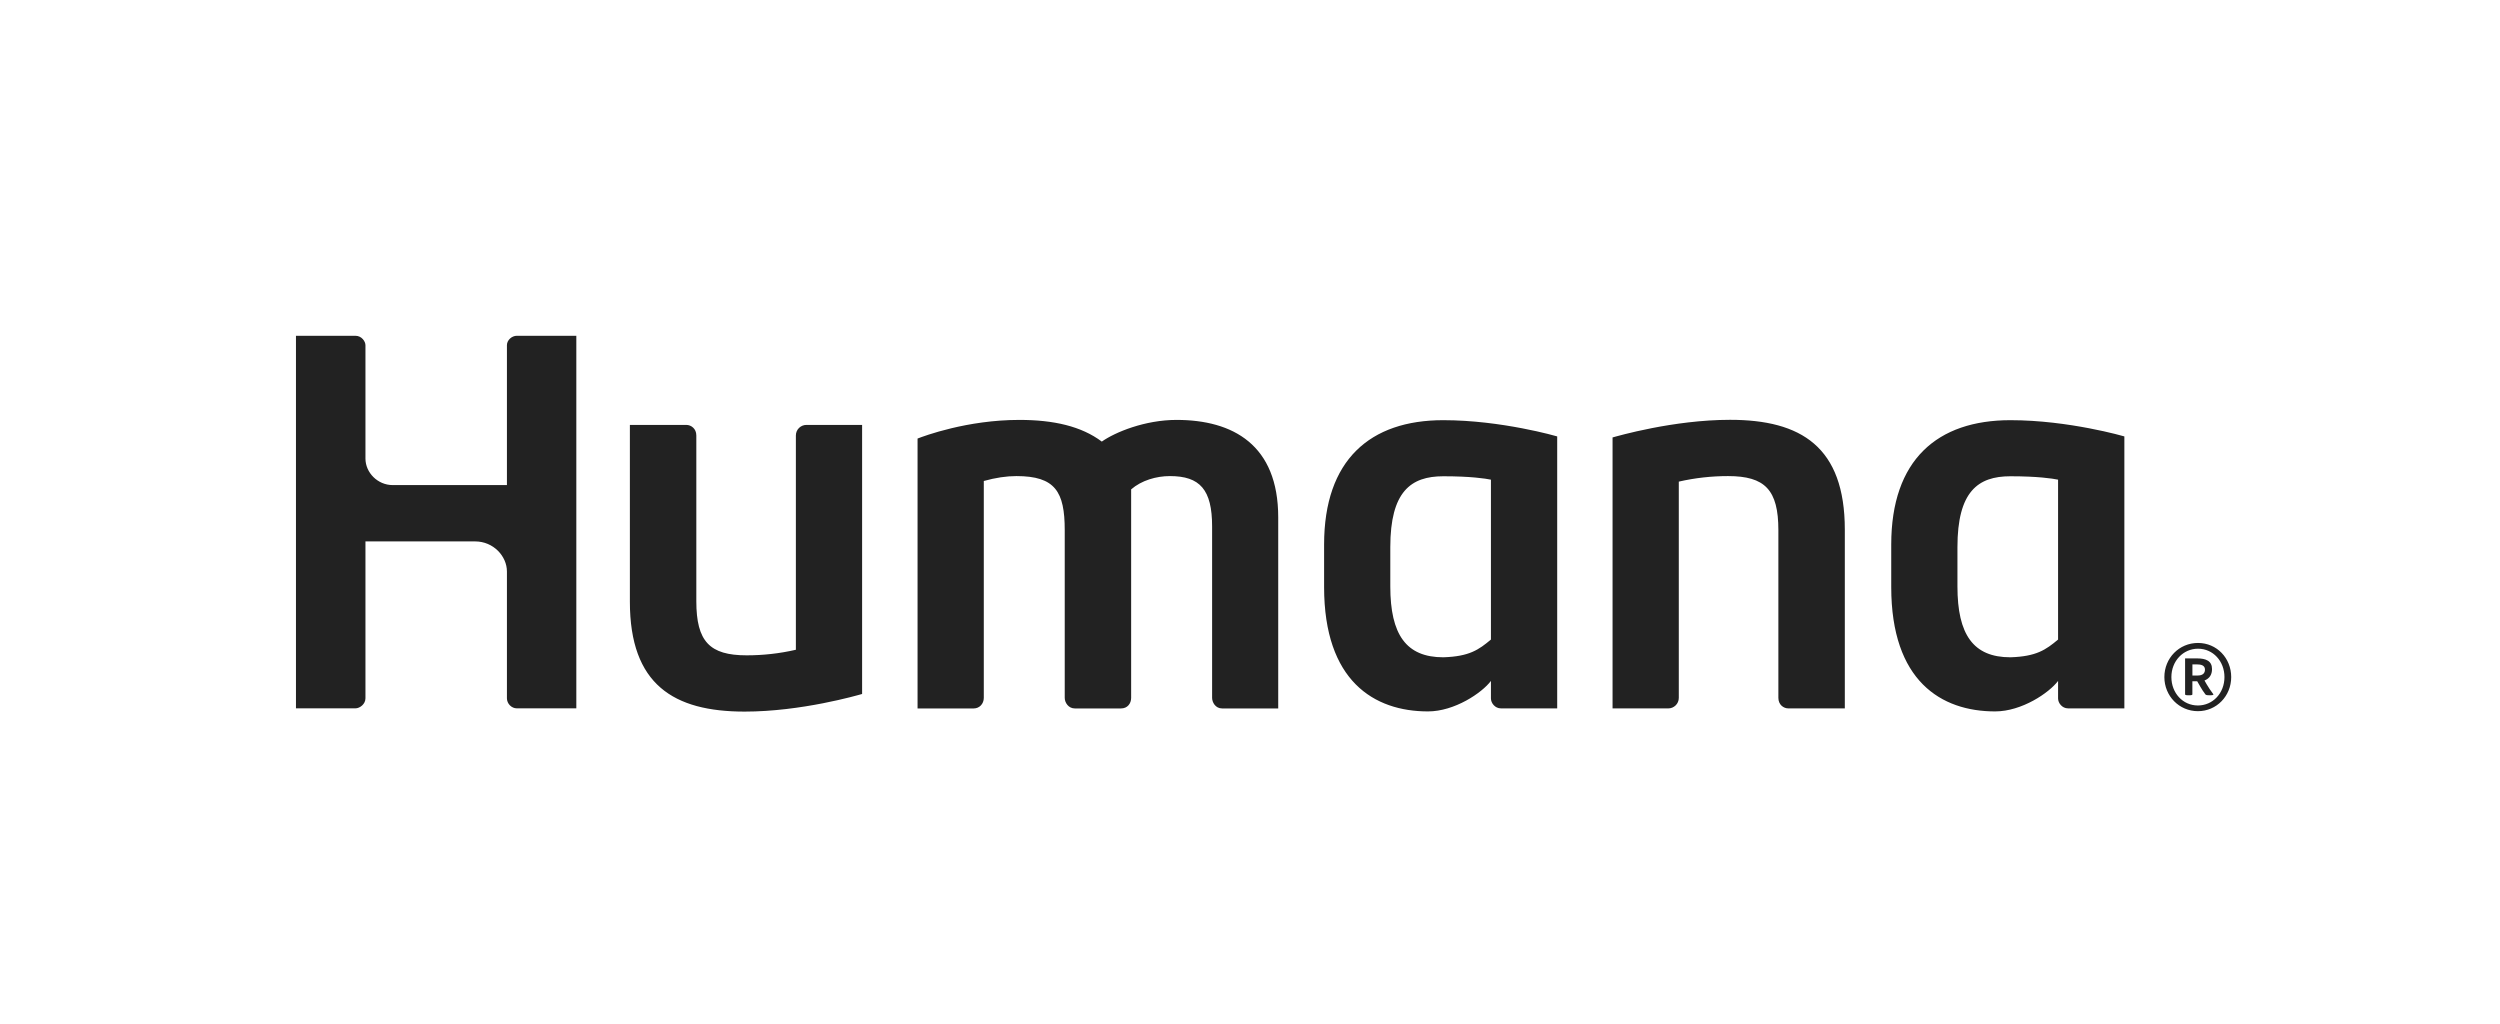 <svg width="83" height="34" viewBox="0 0 83 34" fill="none" xmlns="http://www.w3.org/2000/svg">
<path fill-rule="evenodd" clip-rule="evenodd" d="M39.06 13.941C38.014 13.941 37.02 14.349 36.58 14.661C35.904 14.152 34.982 13.941 33.842 13.941C32.106 13.941 30.674 14.477 30.463 14.56V23.52H32.33C32.514 23.52 32.662 23.37 32.662 23.169V15.969C33.056 15.858 33.418 15.806 33.744 15.806C35.035 15.806 35.349 16.324 35.349 17.603V23.169C35.349 23.332 35.478 23.52 35.682 23.52H37.22C37.43 23.52 37.554 23.358 37.554 23.169V16.247C37.899 15.949 38.387 15.806 38.841 15.806C39.838 15.806 40.242 16.255 40.242 17.476V23.169C40.242 23.317 40.353 23.52 40.573 23.52H42.437V17.175C42.437 14.769 40.936 13.941 39.06 13.941ZM9.826 23.517H11.8C11.948 23.517 12.133 23.375 12.133 23.184V17.975H15.775C16.382 17.975 16.83 18.467 16.83 18.973V23.184C16.83 23.361 16.982 23.517 17.158 23.517H19.134V11.148H17.158C16.991 11.148 16.83 11.294 16.83 11.459V16.105H13.039C12.536 16.105 12.133 15.689 12.133 15.224V11.459C12.133 11.341 12.013 11.148 11.8 11.148H9.826V23.517ZM68.328 21.233C67.922 21.574 67.605 21.795 66.745 21.822C65.515 21.822 64.987 21.072 64.987 19.469V18.165C64.987 16.32 65.666 15.812 66.745 15.812C67.652 15.812 68.144 15.887 68.328 15.925V21.233ZM66.746 13.95C64.32 13.95 62.789 15.265 62.789 18.079V19.49C62.789 22.607 64.444 23.619 66.238 23.619C67.123 23.619 68.031 23.002 68.328 22.607V23.19C68.328 23.339 68.462 23.518 68.659 23.518H70.529V14.489C70.529 14.489 68.687 13.95 66.746 13.95ZM49.499 21.233C49.094 21.574 48.778 21.795 47.917 21.822C46.687 21.822 46.158 21.072 46.158 19.469V18.165C46.158 16.32 46.839 15.812 47.917 15.812C48.823 15.812 49.316 15.887 49.499 15.925V21.233ZM47.916 13.95C45.491 13.95 43.96 15.265 43.96 18.079V19.49C43.96 22.607 45.616 23.619 47.41 23.619C48.293 23.619 49.201 23.002 49.499 22.607V23.19C49.499 23.339 49.633 23.518 49.829 23.518H51.699V14.489C51.699 14.489 49.858 13.95 47.916 13.95ZM55.39 23.519C55.568 23.519 55.736 23.373 55.736 23.169V15.99C56.277 15.866 56.823 15.806 57.371 15.806C58.598 15.806 59.042 16.263 59.042 17.602V23.169C59.042 23.398 59.215 23.519 59.373 23.519H61.248V17.587C61.248 14.833 59.794 13.938 57.438 13.938C55.555 13.938 53.693 14.48 53.537 14.523V23.519H55.39ZM26.77 14.107C26.592 14.107 26.423 14.253 26.423 14.457V21.572C25.882 21.697 25.337 21.757 24.788 21.757C23.562 21.757 23.118 21.3 23.118 19.961V14.457C23.118 14.229 22.944 14.107 22.786 14.107H20.912V19.976C20.912 22.73 22.366 23.625 24.722 23.625C26.604 23.625 28.466 23.084 28.622 23.04V14.107H26.77ZM72.788 22.427H72.966C73.137 22.427 73.205 22.344 73.205 22.231C73.205 22.083 73.064 22.058 72.939 22.058H72.788V22.427ZM72.945 21.859C73.244 21.859 73.439 21.947 73.439 22.213C73.439 22.397 73.358 22.525 73.189 22.593L73.262 22.72C73.321 22.823 73.394 22.929 73.483 23.049C73.498 23.07 73.459 23.082 73.397 23.082H73.326C73.252 23.082 73.232 23.067 73.219 23.053C73.156 22.969 73.101 22.886 73.054 22.803L72.947 22.617H72.787V23.055C72.787 23.067 72.763 23.082 72.716 23.082H72.62C72.574 23.082 72.545 23.067 72.545 23.055V21.859H72.945ZM72.09 22.479C72.09 23.009 72.471 23.422 72.969 23.422C73.465 23.422 73.852 23.015 73.852 22.479C73.852 21.949 73.471 21.537 72.975 21.537C72.479 21.537 72.09 21.949 72.09 22.479ZM74.076 22.479C74.076 23.108 73.59 23.611 72.971 23.611C72.349 23.611 71.857 23.108 71.857 22.479C71.857 21.849 72.347 21.346 72.974 21.346C73.596 21.346 74.076 21.849 74.076 22.479Z" fill="#222222"/>
</svg>
